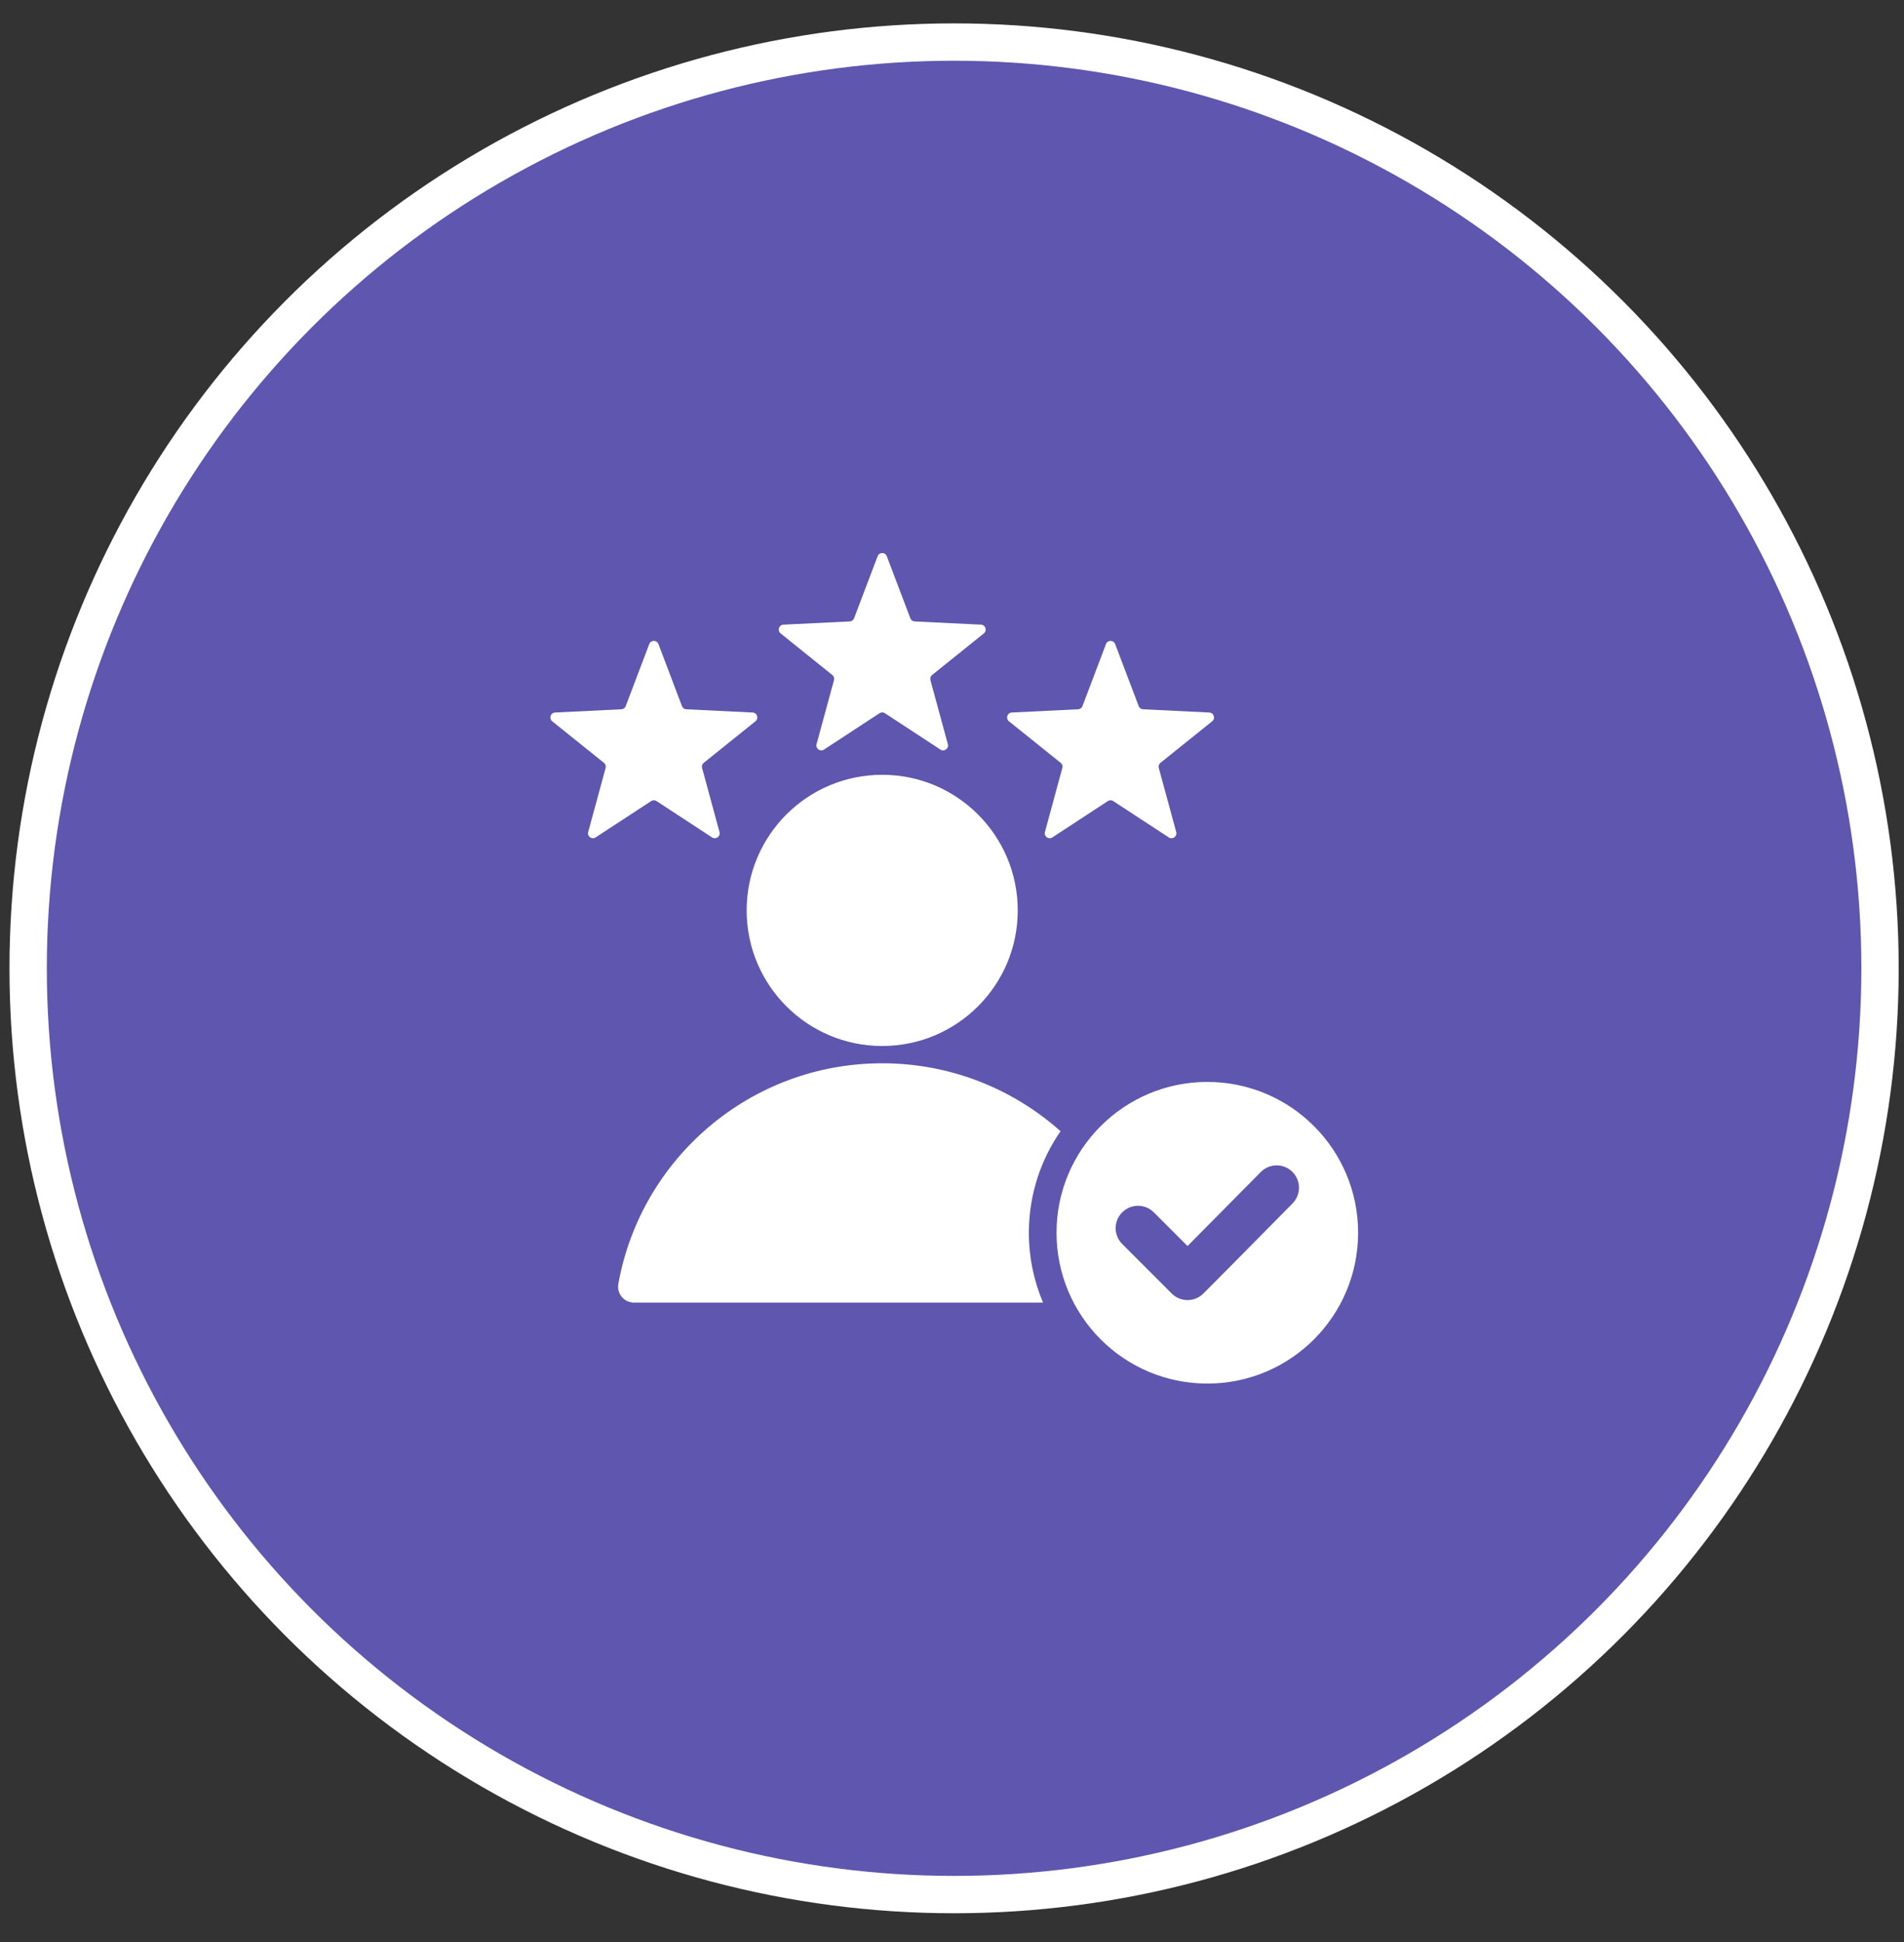 <svg width="51" height="52" viewBox="0 0 51 52" fill="none" xmlns="http://www.w3.org/2000/svg">
<rect x="0" y="0" width="51" height="52" fill="#333333" stroke="none"/>
<circle cx="25.556" cy="25.928" r="24.802" fill="#5F56AF" stroke="white"/>
<g clip-path="url(#clip0_3093_9778)">
<path fill-rule="evenodd" clip-rule="evenodd" d="M23.753 14.893L24.384 16.555C24.404 16.605 24.448 16.637 24.501 16.64L26.277 16.726C26.398 16.732 26.447 16.884 26.353 16.96L24.967 18.074C24.925 18.107 24.909 18.159 24.922 18.211L25.389 19.926C25.421 20.043 25.291 20.137 25.19 20.071L23.703 19.097C23.658 19.068 23.603 19.068 23.559 19.097L22.071 20.071C21.97 20.137 21.84 20.043 21.872 19.926L22.339 18.211C22.353 18.159 22.336 18.107 22.294 18.074L20.909 16.96C20.814 16.884 20.864 16.732 20.984 16.726L22.76 16.64C22.814 16.637 22.858 16.605 22.877 16.555L23.508 14.893C23.55 14.78 23.711 14.78 23.753 14.893ZM32.339 28.97C34.57 28.97 36.378 30.778 36.378 33.008C36.378 35.239 34.57 37.047 32.339 37.047C30.109 37.047 28.3 35.239 28.3 33.008C28.3 30.778 30.109 28.97 32.339 28.97ZM31.809 33.364L30.906 32.462C30.672 32.228 30.293 32.228 30.059 32.462C29.825 32.696 29.825 33.075 30.059 33.309L31.386 34.636C31.62 34.87 32 34.87 32.233 34.636C33.033 33.837 33.825 33.027 34.621 32.224C34.853 31.989 34.852 31.611 34.618 31.378C34.384 31.146 34.005 31.146 33.772 31.381L31.809 33.364ZM16.984 34.879L27.939 34.879C27.695 34.304 27.559 33.672 27.559 33.008C27.559 31.998 27.873 31.062 28.407 30.29C27.138 29.159 25.465 28.471 23.631 28.471C20.1 28.471 17.165 31.019 16.563 34.376C16.516 34.64 16.716 34.879 16.984 34.879ZM23.631 20.746C25.636 20.746 27.261 22.372 27.261 24.377C27.261 26.382 25.636 28.008 23.631 28.008C21.625 28.008 20 26.382 20 24.377C20 22.372 21.625 20.746 23.631 20.746ZM29.87 17.245C29.828 17.133 29.667 17.133 29.625 17.245L28.994 18.908C28.974 18.958 28.93 18.99 28.877 18.992L27.101 19.079C26.98 19.085 26.931 19.237 27.025 19.313L28.411 20.426C28.453 20.46 28.47 20.512 28.455 20.563L27.989 22.279C27.957 22.396 28.087 22.49 28.188 22.423L29.675 21.45C29.72 21.42 29.775 21.42 29.819 21.45L31.307 22.423C31.408 22.49 31.537 22.396 31.506 22.279L31.039 20.563C31.025 20.512 31.042 20.46 31.084 20.426L32.469 19.313C32.564 19.237 32.514 19.085 32.394 19.079L30.618 18.992C30.564 18.99 30.52 18.958 30.501 18.908L29.87 17.245ZM17.637 17.245C17.594 17.133 17.433 17.133 17.391 17.245L16.76 18.908C16.741 18.958 16.697 18.99 16.643 18.992L14.867 19.079C14.747 19.085 14.697 19.237 14.791 19.313L16.177 20.426C16.219 20.46 16.236 20.512 16.222 20.563L15.755 22.279C15.723 22.396 15.853 22.49 15.954 22.423L17.442 21.45C17.486 21.42 17.541 21.42 17.586 21.45L19.073 22.423C19.174 22.49 19.304 22.396 19.272 22.279L18.806 20.563C18.791 20.512 18.808 20.46 18.85 20.426L20.236 19.313C20.33 19.237 20.281 19.085 20.16 19.079L18.384 18.992C18.331 18.99 18.287 18.958 18.267 18.908L17.637 17.245Z" fill="white"/>
</g>
<defs>
<clipPath id="clip0_3093_9778">
<rect width="23.721" height="23.721" fill="white" transform="translate(13.695 14.067)"/>
</clipPath>
</defs>
</svg>
